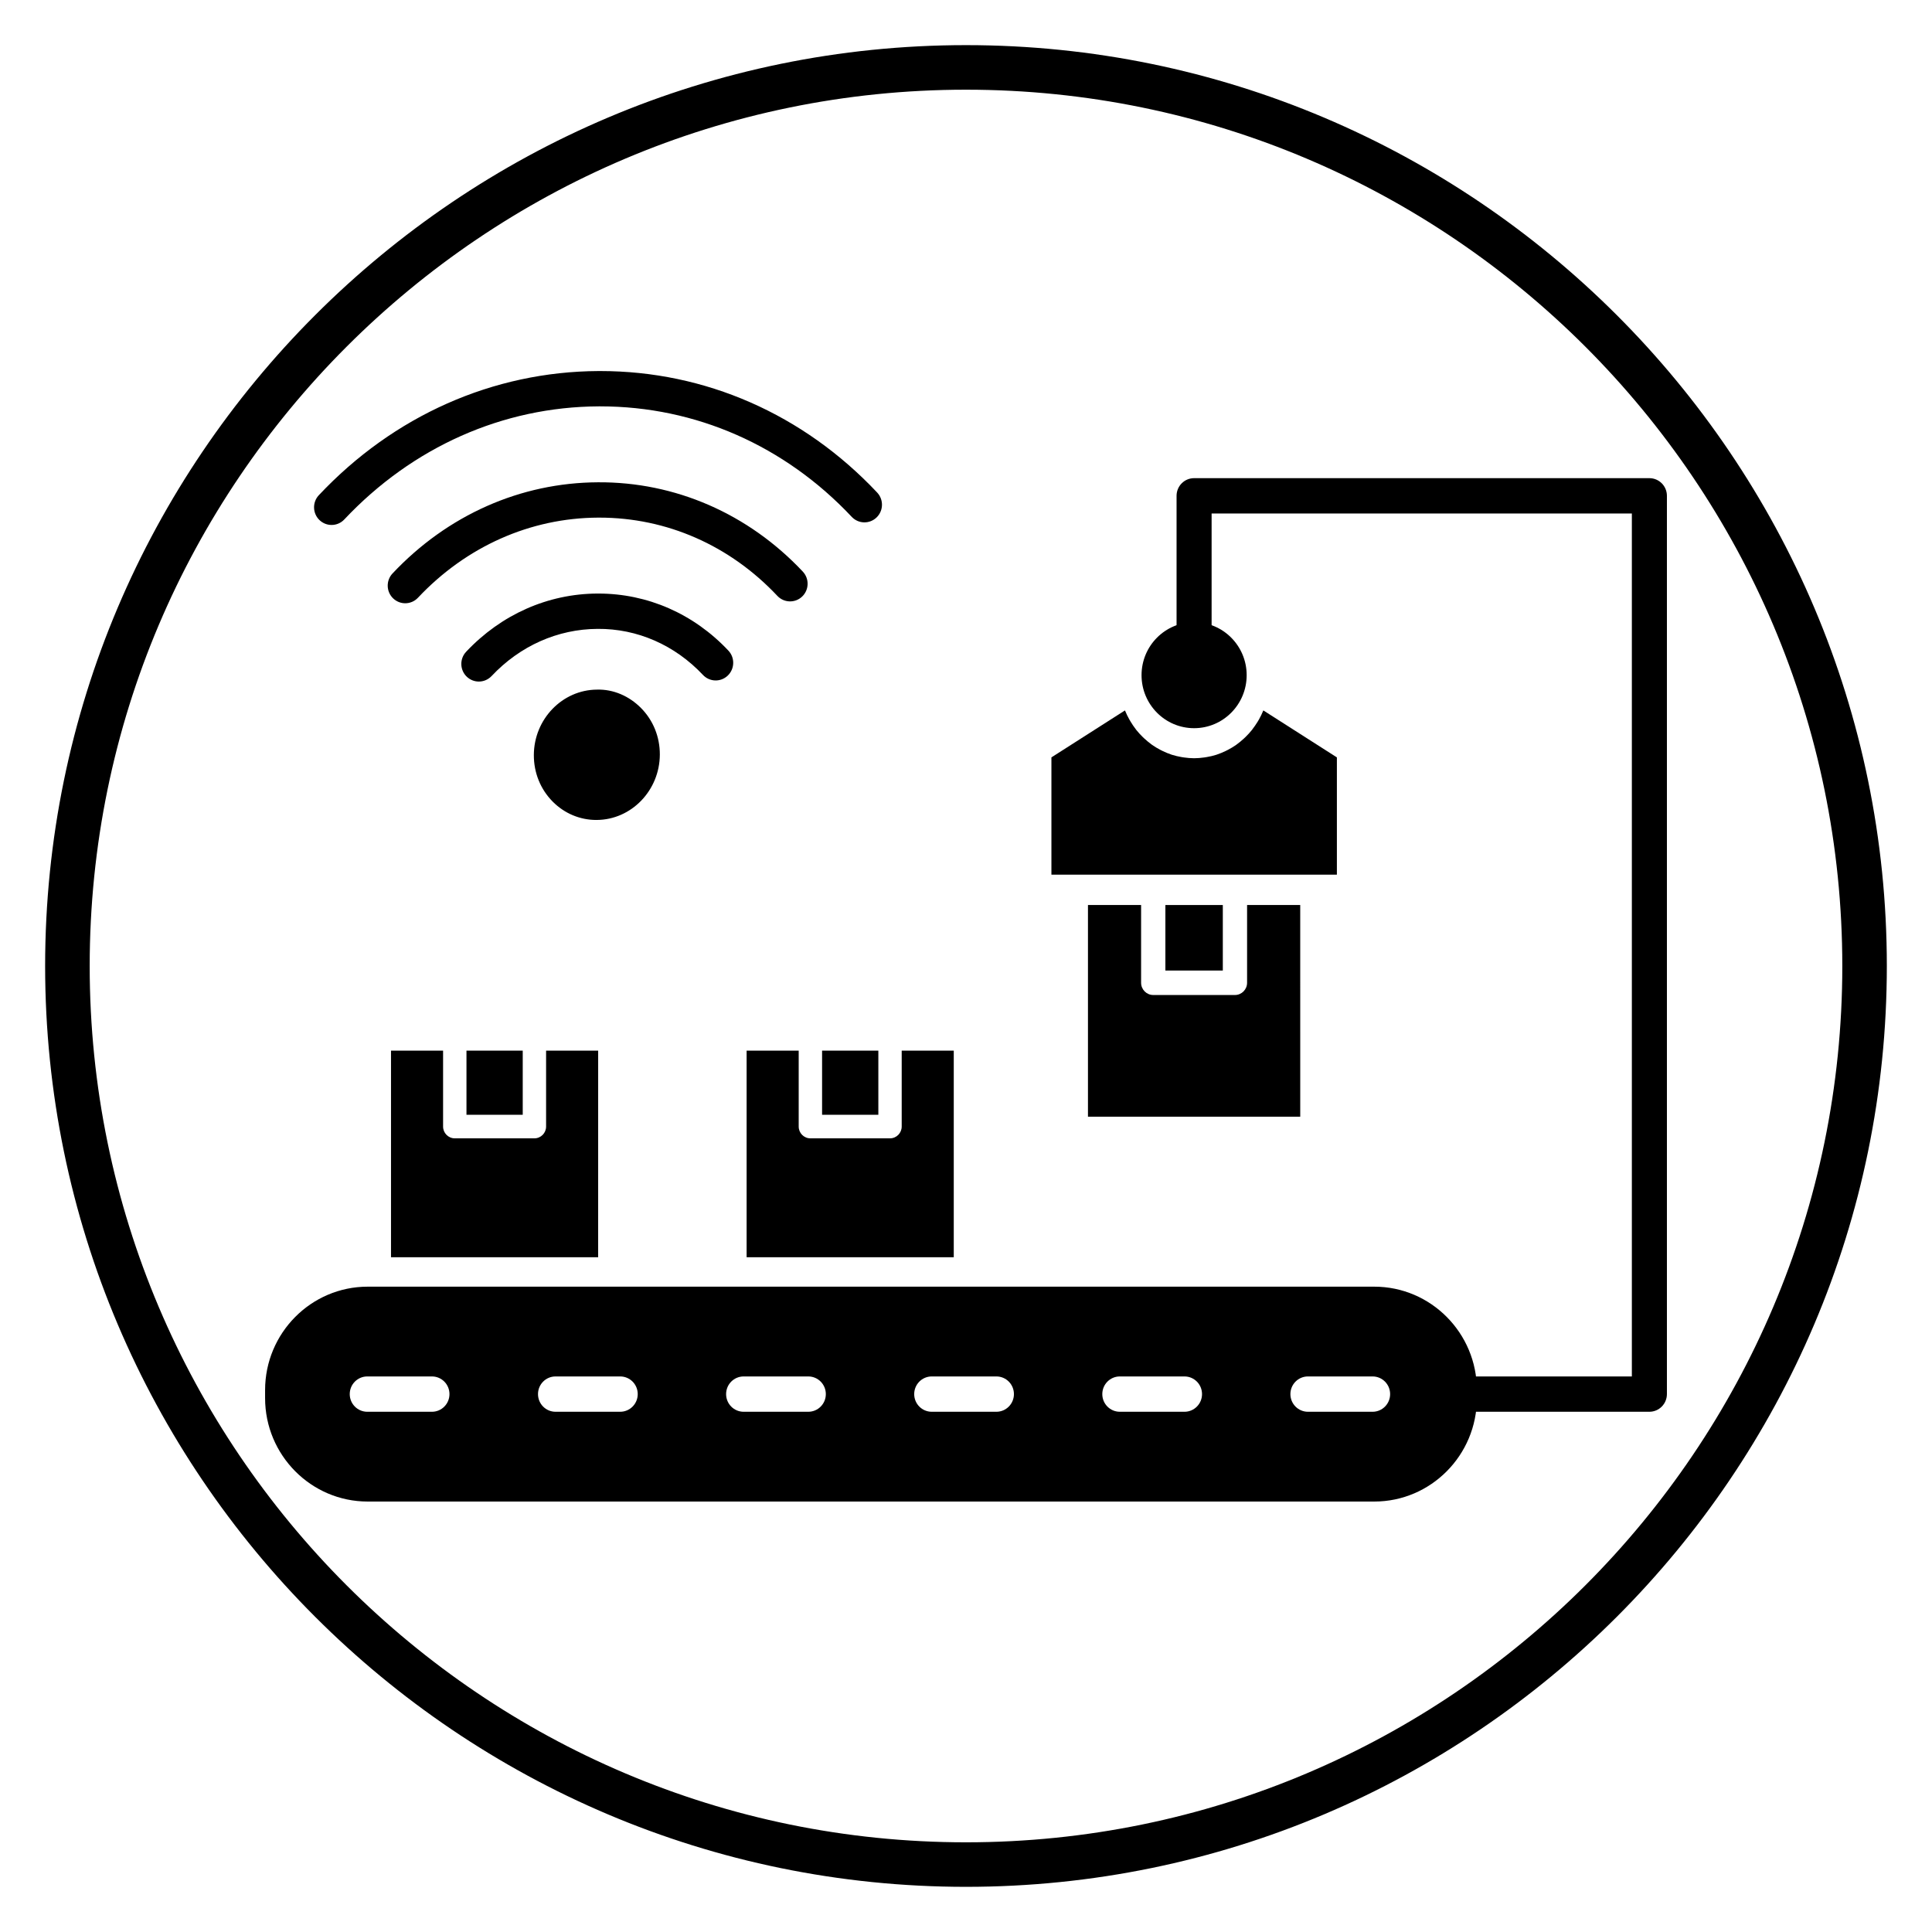 <?xml version="1.0" encoding="UTF-8"?>
<!-- Uploaded to: SVG Repo, www.svgrepo.com, Generator: SVG Repo Mixer Tools -->
<svg fill="#000000" width="800px" height="800px" version="1.1" viewBox="144 144 512 512" xmlns="http://www.w3.org/2000/svg">
 <g>
  <path d="m400 644.03c-134.56 0-244.04-109.47-244.04-244.03 0-134.56 109.47-244.04 244.04-244.04 134.56 0 244.03 109.47 244.03 244.03 0 134.56-109.47 244.04-244.03 244.04zm0-476.26c-128.05 0-232.23 104.18-232.23 232.23s104.18 232.23 232.23 232.23 232.23-104.18 232.23-232.23c-0.004-128.05-104.18-232.23-232.23-232.23z"/>
  <path d="m581.1 518.13h-59.641c-2.566 0-4.644-2.094-4.644-4.68 0-2.586 2.078-4.68 4.644-4.68h55v-228.69h-111.37v30.719c0 2.586-2.078 4.68-4.644 4.68-2.566 0-4.644-2.094-4.644-4.68v-35.402c0-2.586 2.078-4.68 4.644-4.68h120.66c2.566 0 4.644 2.094 4.644 4.68v238.05c-0.004 2.59-2.082 4.684-4.648 4.684z"/>
  <path d="m231.87 283.12c-1.145 0-2.293-0.426-3.195-1.285-1.859-1.777-1.938-4.742-0.168-6.617 19.832-21.07 46.148-32.746 74.094-32.887h0.5c27.781 0 53.812 11.422 73.355 32.199 1.766 1.879 1.688 4.84-0.172 6.617-1.867 1.781-4.801 1.699-6.566-0.176-17.766-18.895-41.41-29.281-66.617-29.281h-0.453c-25.395 0.121-49.332 10.766-67.406 29.969-0.914 0.973-2.137 1.461-3.371 1.461z"/>
  <path d="m251.39 303.87c-1.145 0-2.293-0.426-3.195-1.285-1.859-1.777-1.938-4.742-0.168-6.617 14.566-15.477 33.906-24.059 54.441-24.156 20.445-0.133 39.836 8.301 54.281 23.664 1.766 1.879 1.688 4.84-0.172 6.617-1.867 1.781-4.797 1.695-6.566-0.176-12.586-13.383-29.332-20.742-47.18-20.742h-0.32c-17.984 0.086-34.945 7.633-47.754 21.238-0.91 0.969-2.141 1.457-3.367 1.457z"/>
  <path d="m270.9 324.62c-1.145 0-2.293-0.426-3.195-1.281-1.863-1.777-1.938-4.742-0.172-6.617 9.305-9.883 21.66-15.363 34.789-15.426h0.23c13.066 0 25.305 5.367 34.484 15.129 1.762 1.879 1.684 4.84-0.176 6.617-1.863 1.781-4.801 1.699-6.566-0.176-7.449-7.918-17.402-12.297-27.926-12.207-10.574 0.051-20.555 4.496-28.098 12.508-0.918 0.961-2.144 1.453-3.371 1.453z"/>
  <path d="m302.05 361.3c-4.356 0-8.461-1.723-11.574-4.859-3.246-3.273-5.023-7.668-5-12.375 0.043-9.496 7.551-17.258 16.727-17.309 4.348-0.129 8.527 1.703 11.656 4.856 3.246 3.273 5.023 7.668 5.004 12.375-0.047 9.496-7.551 17.262-16.727 17.309-0.035 0.004-0.062 0.004-0.086 0.004zm12.168-17.332h0.031z"/>
  <path d="m474.38 322.93c0 7.758-6.238 14.047-13.93 14.047-7.695 0-13.93-6.289-13.93-14.047 0-7.754 6.234-14.043 13.93-14.043 7.691 0 13.93 6.289 13.93 14.043"/>
  <path d="m475.94 337.22c-0.051 0.066-0.098 0.141-0.148 0.207-0.535 0.672-1.121 1.305-1.734 1.902-0.152 0.148-0.309 0.293-0.461 0.434-0.598 0.547-1.219 1.066-1.879 1.539-0.051 0.035-0.094 0.078-0.145 0.113-0.699 0.492-1.445 0.926-2.207 1.324-0.188 0.098-0.379 0.191-0.57 0.285-0.754 0.363-1.527 0.691-2.336 0.957-0.031 0.012-0.062 0.023-0.094 0.035-0.832 0.27-1.688 0.461-2.559 0.613-0.211 0.039-0.43 0.07-0.645 0.102-0.891 0.125-1.785 0.211-2.707 0.211s-1.82-0.086-2.707-0.211c-0.215-0.031-0.43-0.062-0.645-0.102-0.871-0.152-1.73-0.348-2.559-0.613-0.031-0.012-0.062-0.023-0.094-0.035-0.805-0.266-1.578-0.594-2.336-0.957-0.191-0.09-0.383-0.184-0.57-0.285-0.762-0.398-1.504-0.832-2.207-1.324-0.051-0.035-0.094-0.074-0.145-0.113-0.656-0.473-1.277-0.992-1.879-1.539-0.156-0.141-0.312-0.285-0.461-0.434-0.613-0.598-1.199-1.227-1.734-1.902-0.055-0.066-0.098-0.141-0.148-0.207-0.484-0.625-0.93-1.285-1.34-1.973-0.109-0.184-0.219-0.367-0.328-0.555-0.426-0.754-0.816-1.535-1.141-2.352-0.008-0.023-0.023-0.047-0.035-0.07l-19.488 12.445v31.078h75.652v-31.078l-19.488-12.445c-0.008 0.023-0.023 0.047-0.035 0.07-0.332 0.816-0.719 1.594-1.141 2.352-0.105 0.188-0.215 0.371-0.328 0.555-0.434 0.688-0.875 1.348-1.359 1.973z"/>
  <path d="m508.2 484.98h-266.76c-14.992 0-27.188 12.297-27.188 27.406v2.133c0 15.109 12.199 27.406 27.188 27.406h266.76c14.992 0 27.191-12.297 27.191-27.406v-2.133c0-15.109-12.199-27.406-27.191-27.406zm-249.73 33.152h-17.141c-2.566 0-4.644-2.094-4.644-4.68 0-2.586 2.078-4.68 4.644-4.68h17.141c2.566 0 4.644 2.094 4.644 4.68 0 2.586-2.078 4.68-4.644 4.68zm49.891 0h-17.141c-2.566 0-4.644-2.094-4.644-4.68 0-2.586 2.078-4.68 4.644-4.68h17.141c2.566 0 4.644 2.094 4.644 4.68-0.004 2.586-2.082 4.68-4.644 4.68zm49.848 0h-17.141c-2.566 0-4.644-2.094-4.644-4.68 0-2.586 2.078-4.68 4.644-4.68h17.141c2.566 0 4.644 2.094 4.644 4.68 0 2.586-2.078 4.68-4.644 4.68zm49.848 0h-17.141c-2.566 0-4.644-2.094-4.644-4.68 0-2.586 2.078-4.68 4.644-4.68h17.141c2.566 0 4.644 2.094 4.644 4.68-0.004 2.586-2.082 4.68-4.644 4.68zm49.848 0h-17.141c-2.566 0-4.644-2.094-4.644-4.68 0-2.586 2.078-4.68 4.644-4.68h17.141c2.566 0 4.644 2.094 4.644 4.68 0 2.586-2.078 4.68-4.644 4.68zm49.848 0h-17.141c-2.566 0-4.644-2.094-4.644-4.68 0-2.586 2.078-4.68 4.644-4.68h17.141c2.566 0 4.644 2.094 4.644 4.68 0 2.586-2.078 4.68-4.644 4.68z"/>
  <path d="m452.84 383.84h15.219v17.363h-15.219z"/>
  <path d="m361.86 422.43h14.91v16.996h-14.91z"/>
  <path d="m382.96 442.55c0 1.719-1.391 3.121-3.098 3.121h-21.102c-1.707 0-3.098-1.402-3.098-3.121v-20.117h-13.801v54.742h54.895v-54.742h-13.797z"/>
  <path d="m288.72 442.55c0 1.719-1.391 3.121-3.098 3.121h-21.102c-1.707 0-3.098-1.402-3.098-3.121v-20.117h-13.801v54.742h54.895l0.004-54.742h-13.801z"/>
  <path d="m474.49 383.84v20.605c0 1.789-1.445 3.242-3.215 3.242h-21.656c-1.77 0-3.215-1.457-3.215-3.242v-20.605h-14.082v56.098h56.254l-0.004-56.098z"/>
  <path d="m267.62 422.43h14.91v16.996h-14.91z"/>
 </g>
</svg>